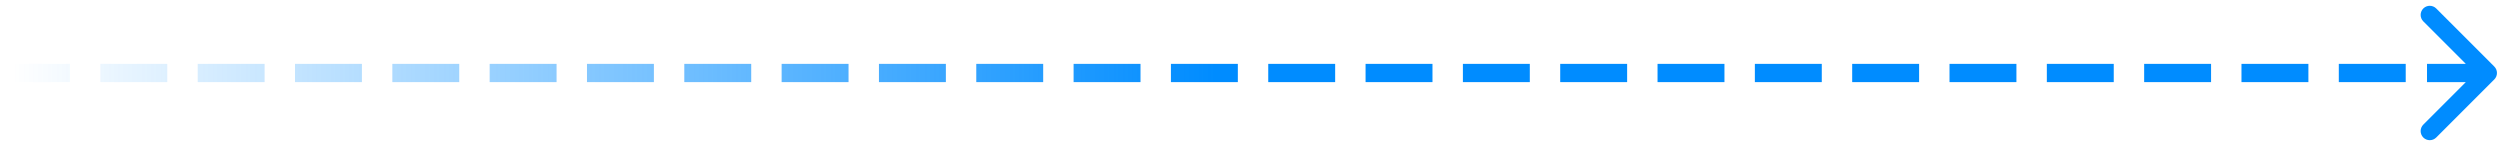<svg width="411" height="24" viewBox="0 0 411 24" fill="none" xmlns="http://www.w3.org/2000/svg">
<path d="M2 12H397.492" stroke="url(#paint0_linear_4122_1139)" stroke-width="3" stroke-linecap="square" stroke-dasharray="8 8"/>
<path d="M410.061 13.061C410.646 12.475 410.646 11.525 410.061 10.939L400.515 1.393C399.929 0.808 398.979 0.808 398.393 1.393C397.808 1.979 397.808 2.929 398.393 3.515L406.879 12L398.393 20.485C397.808 21.071 397.808 22.021 398.393 22.607C398.979 23.192 399.929 23.192 400.515 22.607L410.061 13.061ZM399 12L399 13.5L409 13.5L409 12L409 10.5L399 10.5L399 12Z" fill="#008CFF"/>
<defs>
<linearGradient id="paint0_linear_4122_1139" x1="2" y1="14" x2="397.492" y2="14" gradientUnits="userSpaceOnUse">
<stop stop-color="#008CFF" stop-opacity="0"/>
<stop offset="0.5" stop-color="#008CFF"/>
</linearGradient>
</defs>
</svg>
